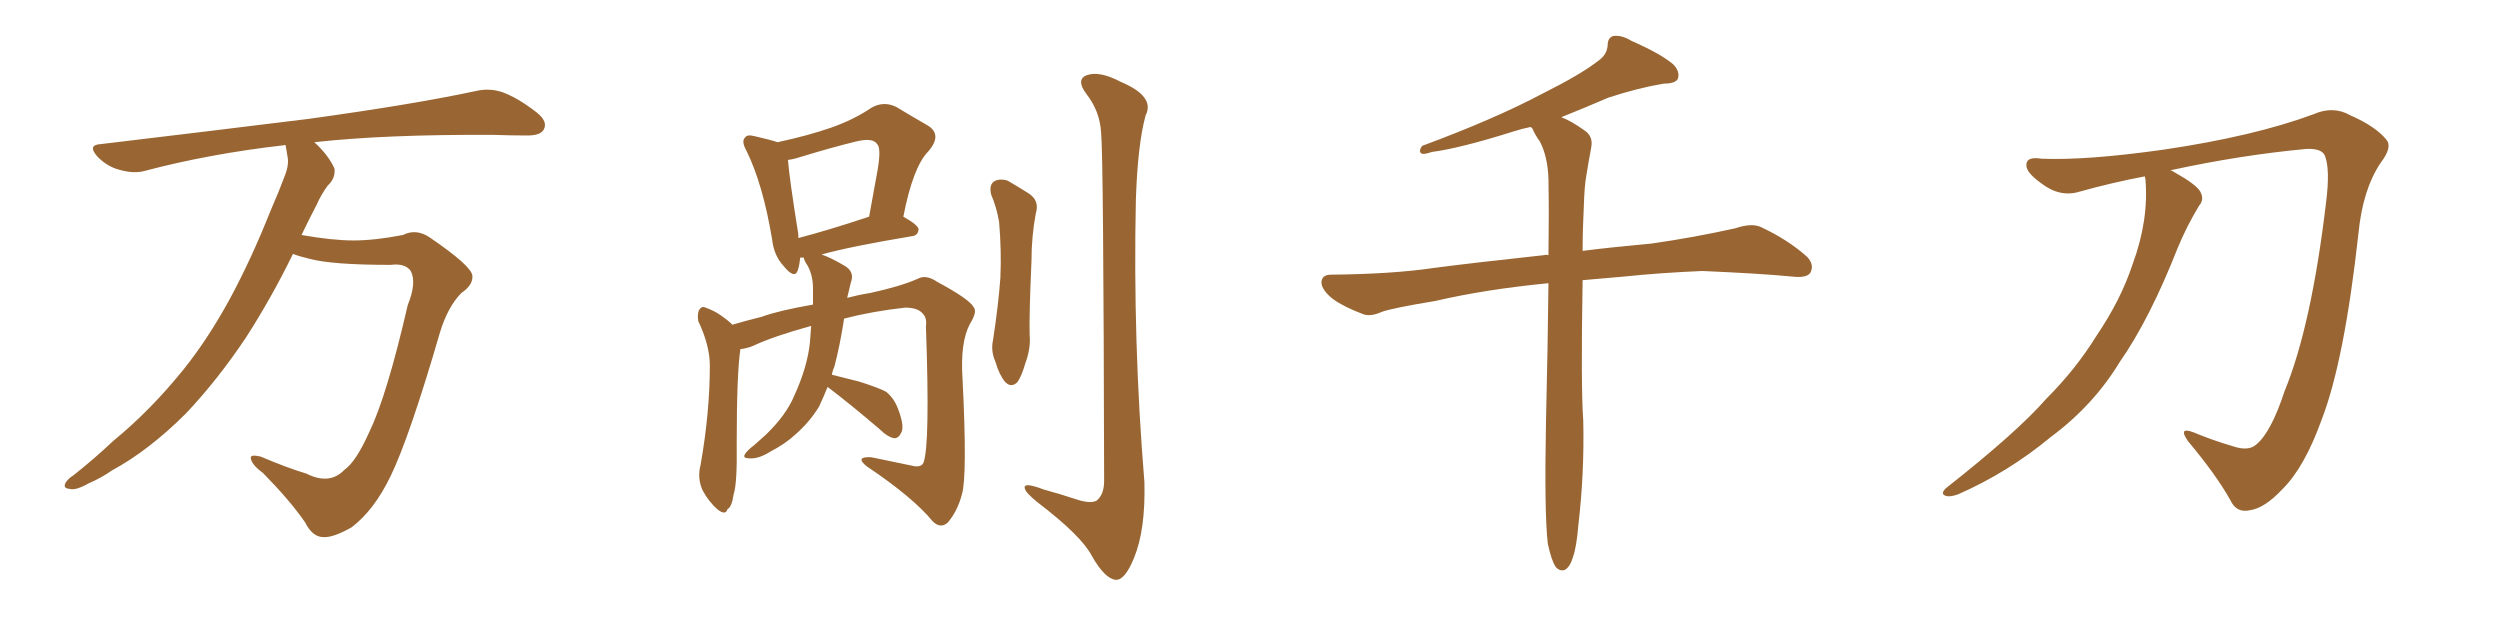 <svg xmlns="http://www.w3.org/2000/svg" xmlns:xlink="http://www.w3.org/1999/xlink" width="600" height="150"><path fill="#996633" padding="10" d="M70.31 60.94L70.31 60.94L70.31 60.94Q65.33 71.19 59.03 81.01L59.03 81.01Q52.29 91.11 44.68 99.17L44.68 99.17Q35.74 108.11 26.81 112.94L26.81 112.94Q24.32 114.70 21.24 116.02L21.24 116.02Q18.16 117.77 16.70 117.33L16.70 117.33Q14.94 117.19 15.82 115.72L15.82 115.72Q16.55 114.70 17.58 114.11L17.58 114.11Q22.41 110.30 27.25 105.76L27.25 105.76Q36.18 98.44 44.09 88.62L44.09 88.62Q49.95 81.30 55.22 71.63L55.22 71.63Q60.35 62.11 64.89 50.68L64.89 50.68Q66.94 46.00 68.41 42.04L68.41 42.04Q69.43 39.40 68.99 37.50L68.99 37.50Q68.70 35.89 68.55 34.86L68.55 34.86Q68.26 34.72 68.12 34.86L68.12 34.86Q50.24 36.91 34.72 41.02L34.72 41.02Q32.08 41.75 28.56 40.72L28.56 40.72Q25.78 39.99 23.44 37.65L23.44 37.65Q20.80 34.72 24.32 34.57L24.32 34.57Q51.27 31.35 73.83 28.56L73.83 28.56Q99.32 25.05 114.26 21.83L114.26 21.83Q117.48 21.09 120.56 22.12L120.56 22.12Q124.22 23.44 128.76 26.95L128.76 26.95Q131.54 29.15 130.52 31.05L130.52 31.05Q129.79 32.52 126.56 32.52L126.56 32.52Q122.75 32.52 118.36 32.37L118.36 32.37Q92.58 32.23 75.44 34.13L75.44 34.13Q78.81 37.21 80.27 40.43L80.27 40.43Q80.57 42.77 78.66 44.53L78.66 44.53Q77.05 46.73 76.03 49.07L76.03 49.07Q74.27 52.44 72.36 56.40L72.36 56.40Q79.83 57.71 84.81 57.71L84.81 57.71Q89.94 57.71 96.68 56.40L96.68 56.40Q99.90 54.79 103.13 56.98L103.13 56.98Q113.23 63.87 113.38 66.21L113.38 66.21Q113.53 68.41 110.74 70.31L110.74 70.31Q107.52 73.54 105.62 79.69L105.62 79.69Q98.29 104.88 93.75 114.26L93.75 114.26Q89.79 122.46 84.38 126.56L84.38 126.56Q79.98 129.05 77.64 128.91L77.64 128.91Q75 128.91 73.24 125.39L73.24 125.39Q69.73 120.26 63.13 113.53L63.13 113.53Q60.35 111.47 60.21 110.01L60.21 110.01Q59.91 108.98 62.55 109.57L62.55 109.57Q68.70 112.21 73.54 113.67L73.54 113.67Q79.10 116.46 82.62 112.79L82.62 112.79Q85.40 110.89 88.62 103.71L88.62 103.71Q92.87 94.92 97.85 73.24L97.85 73.24Q100.05 67.82 98.58 65.04L98.58 65.04Q97.27 63.13 93.75 63.57L93.75 63.57Q79.69 63.57 74.27 62.11L74.27 62.11Q71.78 61.52 70.31 60.94ZM198.63 92.87L198.63 92.87Q197.61 95.36 196.58 97.56L196.58 97.56Q194.38 101.22 190.87 104.30L190.87 104.30Q188.53 106.49 184.86 108.40L184.86 108.40Q182.08 110.16 179.88 110.01L179.88 110.01Q178.27 110.01 178.71 109.13L178.71 109.13Q179.15 108.25 181.05 106.79L181.05 106.79Q182.37 105.62 183.84 104.30L183.84 104.30Q188.67 99.61 190.58 95.07L190.58 95.07Q193.80 88.04 194.38 82.18L194.38 82.18Q194.53 79.98 194.68 78.22L194.68 78.22Q185.60 80.71 180.62 83.06L180.62 83.06Q179.15 83.64 177.69 83.79L177.69 83.79Q176.81 89.79 176.81 106.49L176.81 106.49Q176.95 116.02 176.07 118.65L176.07 118.65Q175.63 121.73 174.61 122.17L174.61 122.17Q174.17 123.78 172.27 122.31L172.27 122.31Q170.07 120.41 168.60 117.63L168.60 117.63Q167.29 114.70 168.16 111.47L168.16 111.47Q170.36 98.88 170.36 87.74L170.36 87.74Q170.36 82.91 167.58 77.05L167.58 77.05Q167.29 75.15 167.87 74.27L167.87 74.27Q168.46 73.39 169.34 73.83L169.34 73.83Q171.39 74.56 172.85 75.59L172.85 75.59Q174.76 76.90 175.78 77.93L175.78 77.93Q178.71 77.05 182.81 76.03L182.81 76.03Q186.77 74.56 195.12 73.10L195.12 73.10Q195.12 70.75 195.12 69.29L195.12 69.29Q195.12 66.06 193.80 63.72L193.80 63.72Q192.92 62.40 192.92 61.82L192.92 61.82Q192.19 61.82 192.04 61.82L192.04 61.82Q191.89 63.57 191.46 64.89L191.46 64.89Q190.72 67.09 188.09 63.87L188.09 63.87Q185.74 61.38 185.30 57.42L185.30 57.42Q183.11 44.24 179.15 36.18L179.15 36.18Q177.83 33.84 178.86 32.96L178.86 32.96Q179.30 32.23 181.05 32.67L181.05 32.67Q184.86 33.54 186.62 34.13L186.62 34.13Q194.09 32.52 199.51 30.62L199.51 30.62Q204.93 28.71 209.03 25.93L209.03 25.93Q211.96 24.17 215.04 25.63L215.04 25.63Q219.43 28.27 222.51 30.03L222.51 30.03Q226.32 32.23 222.80 36.33L222.80 36.33Q219.14 39.99 216.80 52.00L216.80 52.00Q220.46 54.05 220.46 55.08L220.46 55.08Q220.31 56.54 218.85 56.69L218.85 56.69Q203.91 59.18 197.17 61.08L197.17 61.08Q199.37 61.82 202.59 63.72L202.59 63.72Q205.22 65.19 204.20 67.82L204.20 67.82Q203.91 69.14 203.32 71.48L203.32 71.48Q206.10 70.75 208.89 70.31L208.89 70.31Q216.21 68.70 220.17 66.94L220.17 66.94Q222.22 65.77 225 67.68L225 67.68Q232.62 71.78 233.64 73.68L233.64 73.68Q234.67 74.71 232.76 77.78L232.76 77.78Q230.42 82.18 231.01 90.97L231.01 90.97Q232.18 114.26 230.86 118.65L230.86 118.65Q229.83 122.61 227.49 125.39L227.49 125.39Q225.73 127.00 223.83 125.10L223.83 125.10Q219.14 119.38 208.01 111.91L208.01 111.91Q205.08 109.57 209.03 109.72L209.03 109.72Q214.60 110.89 219.58 111.91L219.58 111.91Q221.19 112.06 221.63 111.04L221.63 111.04Q223.24 106.93 222.22 78.37L222.22 78.37Q222.51 76.32 221.48 75.29L221.48 75.29Q220.31 73.83 217.24 73.83L217.24 73.83Q209.33 74.71 202.59 76.46L202.59 76.46Q201.56 83.06 200.24 88.04L200.24 88.04Q199.80 88.92 199.66 89.94L199.66 89.94Q202.15 90.53 206.10 91.55L206.10 91.55Q210.79 93.02 212.70 94.04L212.70 94.04Q214.60 95.65 215.48 98.00L215.48 98.00Q217.24 102.54 216.21 104.00L216.21 104.00Q215.63 105.18 214.60 105.18L214.60 105.18Q212.99 104.88 211.08 102.98L211.08 102.98Q204.05 96.97 198.63 92.87ZM191.60 57.13L191.60 57.13Q198.93 55.22 208.59 52.00L208.59 52.00Q209.77 45.70 210.64 40.72L210.64 40.72Q211.52 35.45 210.50 34.57L210.50 34.57Q209.47 32.96 205.37 33.98L205.37 33.98Q199.37 35.45 192.19 37.65L192.19 37.65Q190.43 38.23 189.11 38.38L189.11 38.38Q189.40 42.48 191.60 56.25L191.60 56.25Q191.60 56.69 191.60 57.13ZM237.89 46.73L237.89 46.73Q237.30 44.38 238.62 43.51L238.62 43.51Q239.94 42.77 241.85 43.36L241.85 43.36Q244.34 44.82 246.68 46.29L246.68 46.29Q249.61 48.05 248.58 51.27L248.58 51.27Q247.56 56.84 247.56 62.55L247.56 62.55Q246.97 75.88 247.12 80.42L247.12 80.42Q247.41 83.64 246.09 87.16L246.09 87.16Q245.21 90.23 244.19 91.70L244.19 91.70Q242.72 93.16 241.26 91.70L241.26 91.70Q239.79 89.94 238.92 86.87L238.92 86.87Q237.74 84.23 238.33 81.59L238.33 81.59Q239.65 72.95 240.09 66.65L240.09 66.65Q240.38 60.35 239.79 53.32L239.79 53.32Q239.21 49.80 237.89 46.73ZM264.26 31.79L264.26 31.79L264.26 31.79Q263.96 26.66 260.74 22.56L260.74 22.56Q258.11 19.04 260.89 18.02L260.89 18.02Q263.96 16.99 268.95 19.63L268.95 19.63Q277.29 23.14 274.95 27.69L274.95 27.69Q273.05 34.57 272.61 47.90L272.61 47.90Q271.88 81.88 274.66 115.72L274.66 115.72Q274.95 127.15 272.17 133.89L272.17 133.89Q269.97 139.31 267.77 139.16L267.77 139.16Q265.14 138.87 262.06 133.45L262.06 133.45Q259.57 128.61 249.02 120.56L249.02 120.56Q246.09 118.21 245.95 117.19L245.95 117.19Q245.51 115.58 250.49 117.48L250.49 117.48Q254.30 118.51 258.25 119.82L258.25 119.82Q261.77 121.00 263.23 120.12L263.23 120.12Q264.99 118.65 264.99 115.43L264.99 115.43Q264.84 37.06 264.26 31.79ZM371.48 130.52L371.48 130.52L371.48 130.52Q370.61 123.19 371.04 101.07L371.04 101.07Q371.48 82.62 371.63 67.97L371.63 67.97Q356.54 69.43 344.53 72.22L344.53 72.22Q333.98 73.97 331.64 74.85L331.64 74.85Q329.00 76.03 327.25 75.44L327.25 75.44Q322.56 73.68 319.92 71.78L319.92 71.78Q317.14 69.58 317.14 67.68L317.14 67.68Q317.29 65.92 319.48 65.92L319.48 65.92Q334.28 65.77 344.09 64.31L344.09 64.31Q353.03 63.13 370.61 61.23L370.61 61.23Q371.04 61.08 371.63 61.23L371.63 61.23Q371.78 51.12 371.63 43.07L371.63 43.07Q371.48 37.65 369.58 33.98L369.58 33.98Q368.41 32.37 367.82 30.91L367.82 30.91Q367.53 30.62 367.38 30.47L367.38 30.47Q365.19 30.91 363.43 31.49L363.43 31.49Q350.39 35.60 343.65 36.47L343.65 36.47Q341.89 37.06 341.31 36.91L341.31 36.91Q340.28 36.47 341.31 35.01L341.31 35.01Q358.74 28.56 370.31 22.41L370.31 22.41Q379.39 17.87 383.50 14.65L383.50 14.65Q385.69 13.18 385.84 10.84L385.84 10.84Q385.84 9.08 387.16 8.64L387.16 8.64Q389.21 8.35 391.55 9.81L391.55 9.81Q398.29 12.74 401.51 15.38L401.51 15.38Q403.27 17.14 402.69 18.90L402.69 18.90Q402.10 20.07 399.32 20.07L399.32 20.07Q393.16 21.09 385.99 23.44L385.99 23.44Q380.57 25.78 374.71 28.13L374.71 28.13Q377.05 29.00 380.13 31.20L380.13 31.20Q382.47 32.67 381.88 35.45L381.88 35.45Q381.30 38.53 380.71 42.19L380.71 42.19Q380.27 44.68 380.13 49.22L380.13 49.22Q379.83 54.93 379.83 60.21L379.83 60.21Q386.72 59.33 396.39 58.45L396.39 58.45Q406.64 56.98 416.46 54.79L416.46 54.79Q420.41 53.47 422.61 54.49L422.61 54.49Q429.20 57.57 433.74 61.67L433.74 61.67Q435.50 63.57 434.47 65.48L434.47 65.48Q433.59 66.80 429.93 66.36L429.93 66.36Q422.31 65.63 408.54 65.04L408.54 65.04Q398.29 65.48 389.94 66.36L389.94 66.36Q384.81 66.80 379.83 67.24L379.83 67.24Q379.39 92.87 379.98 100.93L379.98 100.93Q380.27 113.53 378.81 125.98L378.81 125.98Q378.37 131.40 377.49 133.74L377.49 133.74Q376.76 136.23 375.44 136.82L375.44 136.82Q374.27 137.11 373.39 136.08L373.39 136.08Q372.36 134.62 371.48 130.52ZM514.75 42.33L514.75 42.33L514.75 42.33Q506.98 43.80 499.07 46.00L499.07 46.00Q494.38 47.46 489.84 43.95L489.84 43.95Q486.18 41.31 486.33 39.55L486.33 39.55Q486.33 37.50 489.99 38.09L489.99 38.09Q500.83 38.53 519.43 35.89L519.43 35.89Q541.11 32.67 555.32 27.39L555.32 27.39Q560.01 25.34 564.11 27.69L564.11 27.69Q570.12 30.32 572.75 33.54L572.75 33.54Q574.22 35.30 571.44 38.96L571.44 38.96Q567.04 45.41 566.02 56.10L566.02 56.10Q562.65 86.57 557.23 100.63L557.23 100.63Q553.13 112.06 547.85 117.33L547.85 117.33Q543.46 122.02 539.94 122.46L539.94 122.46Q536.72 123.19 535.25 119.97L535.25 119.97Q531.88 113.96 525.15 105.91L525.15 105.91Q522.66 102.39 526.32 103.71L526.32 103.71Q530.86 105.62 535.84 107.08L535.84 107.08Q539.65 108.40 541.55 106.64L541.55 106.64Q545.07 103.71 548.29 93.90L548.29 93.90Q554.74 78.22 558.25 48.63L558.25 48.63Q559.28 40.58 557.96 37.35L557.96 37.35Q557.23 35.60 553.56 35.74L553.56 35.74Q537.74 37.21 520.90 40.87L520.90 40.87Q521.48 41.02 522.07 41.46L522.07 41.46Q527.05 44.24 528.08 46.00L528.08 46.00Q529.10 47.90 527.78 49.37L527.78 49.37Q524.85 54.20 522.66 59.47L522.66 59.47Q515.92 76.61 508.74 86.87L508.74 86.87Q502.44 97.27 492.19 104.88L492.19 104.88Q481.93 113.38 469.92 118.65L469.92 118.65Q467.87 119.38 466.85 118.95L466.85 118.95Q465.67 118.51 466.99 117.19L466.99 117.19Q484.13 103.71 491.16 95.65L491.16 95.65Q498.19 88.62 503.17 80.57L503.17 80.57Q509.03 71.92 511.82 63.43L511.82 63.43Q515.77 52.73 514.89 42.92L514.89 42.92Q514.75 42.48 514.75 42.33Z"/></svg>